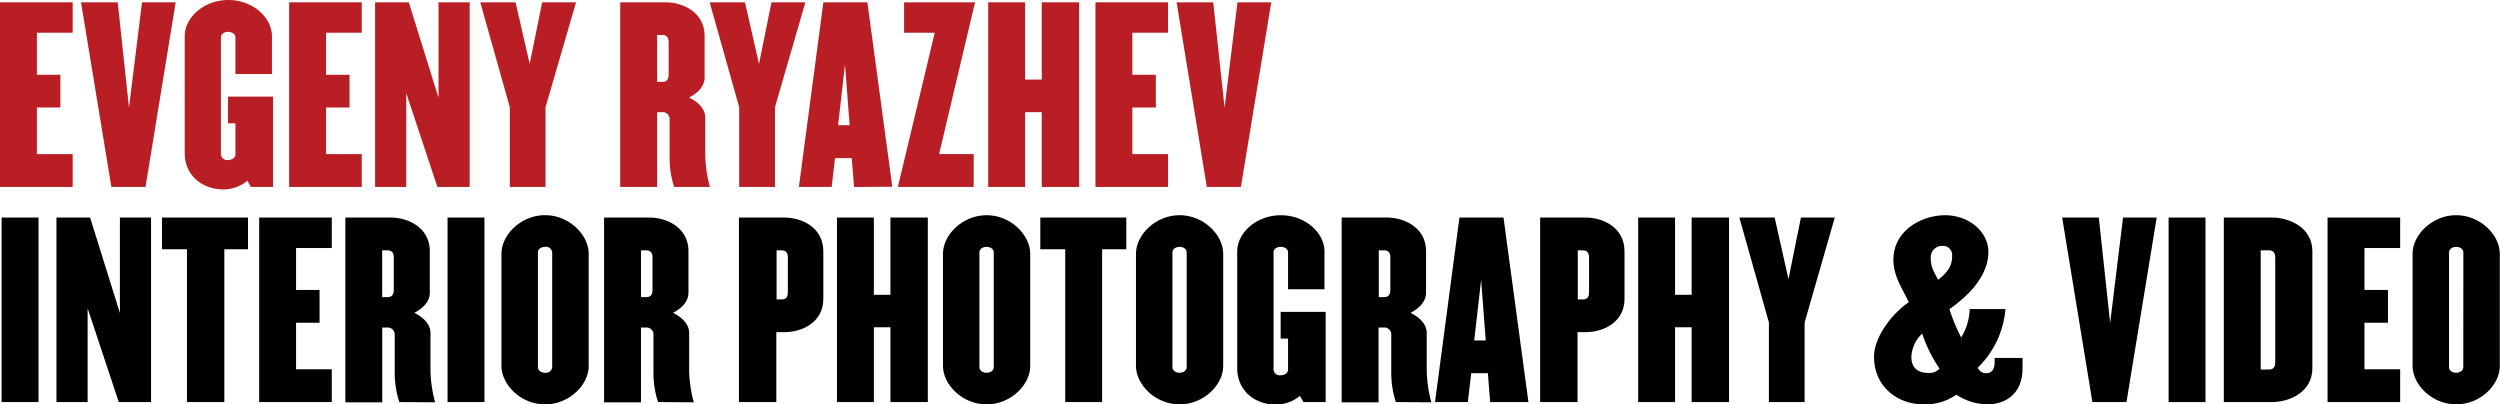 <?xml version="1.0" encoding="UTF-8"?> <svg xmlns="http://www.w3.org/2000/svg" viewBox="0 0 401.18 64.89"> <defs> <style>.cls-1{fill:#b81e24;}</style> </defs> <g id="Layer_2" data-name="Layer 2"> <g id="Layer_1-2" data-name="Layer 1"> <path class="cls-1" d="M0,30V.37H11.66V5.25H5.92V12H9.69v5.25H5.92v7.48h5.74V30Z"></path> <path class="cls-1" d="M23.35,30H17.87L13,.37h5.89l1.81,16.91L22.79.37h5.4Z"></path> <path class="cls-1" d="M40.26,30l-.56-1a6.05,6.05,0,0,1-3.77,1.4c-3.74,0-6.29-2.48-6.29-5.81V5.81c0-3,3.07-5.81,7-5.81s7,2.81,7,5.81v6.07H37.78V6c0-.52-.52-.89-1.19-.89s-1.14.37-1.14.89V24.79a1,1,0,0,0,1.14.89c.67,0,1.19-.41,1.19-.89v-5H36.59V15.5h7.22V30Z"></path> <path class="cls-1" d="M46.4,30V.37H58.05V5.25H52.32V12h3.77v5.25H52.32v7.48h5.73V30Z"></path> <path class="cls-1" d="M70.19,30l-5-15.06V30h-5V.37h5.41l4.77,15.32V.37h5V30Z"></path> <path class="cls-1" d="M87.54,17.21V30H81.81V17.21L77.07.37h5.66L85,10.25,87,.37h5.44Z"></path> <path class="cls-1" d="M108.19,30a14.86,14.86,0,0,1-.74-4.59V19.17A1.11,1.11,0,0,0,106.23,18h-.78V30H99.53V.37h7.25c2.85,0,6.29,1.63,6.29,5.4V12.4c0,1.4-1,2.48-2.48,3.25,1.52.78,2.59,1.85,2.59,3.26V25a21.34,21.34,0,0,0,.74,5ZM107.3,6.81c0-.85-.37-1.19-1-1.19h-.85v7.52h.85c.63,0,1-.34,1-1.19Z"></path> <path class="cls-1" d="M124.36,17.21V30h-5.74V17.21L113.88.37h5.67l2.25,9.88,2-9.88h5.44Z"></path> <path class="cls-1" d="M137.05,30l-.37-4.62H134L133.46,30H128.2L132.13.37h7.06l4,29.6ZM135.6,10.36l-1.11,9.73h1.85Z"></path> <path class="cls-1" d="M150.7,24.72h5.55V30H144.08L150,5.25h-4.92V.37h11.39Z"></path> <path class="cls-1" d="M167.17,30V18H164.5V30h-5.92V.37h5.92v12.4h2.67V.37h6V30Z"></path> <path class="cls-1" d="M175.79,30V.37h11.65V5.25h-5.73V12h3.77v5.25h-3.77v7.48h5.73V30Z"></path> <path class="cls-1" d="M199.13,30h-5.47L188.81.37h5.88l1.82,16.91L198.58.37H204Z"></path> <path d="M.26,64.52V34.91H6.18V64.52Z"></path> <path d="M19.06,64.52l-5-15.06V64.52h-5V34.91h5.4l4.78,15.32V34.91h5V64.52Z"></path> <path d="M36,40V64.52H30V40H26V34.91h13.8V40Z"></path> <path d="M41.59,64.52V34.91H53.24V39.8H47.51v6.73h3.77v5.26H47.51v7.47h5.73v5.26Z"></path> <path d="M64.08,64.52a15.27,15.27,0,0,1-.74-4.59V53.71a1.11,1.11,0,0,0-1.22-1.15h-.78v12H55.42V34.91h7.26c2.85,0,6.29,1.63,6.29,5.41v6.62c0,1.41-1,2.48-2.48,3.26,1.52.77,2.59,1.85,2.59,3.25v6.11a21.51,21.51,0,0,0,.74,5Zm-.89-23.17c0-.85-.37-1.18-1-1.18h-.86v7.51h.86c.62,0,1-.33,1-1.18Z"></path> <path d="M71.82,64.52V34.91h5.92V64.52Z"></path> <path d="M87.47,64.89c-3.93,0-7-3.19-7-6.18v-18c0-3,3.1-6.18,7-6.18s7,3.19,7,6.18v18C94.5,61.7,91.39,64.89,87.47,64.89ZM88.61,40.5a1,1,0,0,0-1.14-.89c-.63,0-1.15.37-1.15.89V58.93c0,.52.52.89,1.15.89a1,1,0,0,0,1.14-.89Z"></path> <path d="M105.6,64.52a15,15,0,0,1-.74-4.59V53.71a1.11,1.11,0,0,0-1.23-1.15h-.77v12H96.94V34.91h7.25c2.85,0,6.29,1.63,6.29,5.41v6.62c0,1.41-1,2.48-2.48,3.26,1.52.77,2.59,1.85,2.59,3.25v6.11a21.51,21.51,0,0,0,.74,5Zm-.89-23.17c0-.85-.37-1.18-1-1.18h-.85v7.51h.85c.63,0,1-.33,1-1.18Z"></path> <path d="M125.91,53.3h-1.33V64.52h-6V34.91h7.29c2.85,0,6.25,1.63,6.25,5.41V47.9C132.16,51.68,128.76,53.3,125.91,53.3Zm.52-11.95c0-.85-.37-1.18-1-1.18h-.81v7.88h.81c.67,0,1-.33,1-1.18Z"></path> <path d="M142.89,64.52v-12h-2.66v12h-5.92V34.91h5.92v12.4h2.66V34.91h6V64.52Z"></path> <path d="M158.32,64.89c-3.92,0-7-3.19-7-6.18v-18c0-3,3.11-6.18,7-6.18s7,3.19,7,6.18v18C165.35,61.7,162.24,64.89,158.32,64.89Zm1.15-24.39c0-.52-.52-.89-1.15-.89s-1.15.37-1.15.89V58.93c0,.52.52.89,1.15.89s1.15-.37,1.15-.89Z"></path> <path d="M176.86,40V64.52h-5.92V40h-4V34.91h13.8V40Z"></path> <path d="M189.29,64.89c-3.92,0-7-3.19-7-6.18v-18c0-3,3.11-6.18,7-6.18s7,3.19,7,6.18v18C196.32,61.7,193.21,64.89,189.29,64.89Zm1.14-24.39c0-.52-.51-.89-1.14-.89s-1.15.37-1.15.89V58.93c0,.52.52.89,1.15.89s1.14-.37,1.14-.89Z"></path> <path d="M209.16,64.52l-.56-1a6.06,6.06,0,0,1-3.77,1.41c-3.74,0-6.29-2.48-6.29-5.81V40.35c0-3,3.07-5.81,7-5.81s7,2.82,7,5.81v6.07h-5.84V40.5c0-.52-.52-.89-1.19-.89s-1.14.37-1.14.89V59.34a1,1,0,0,0,1.14.88c.67,0,1.19-.4,1.19-.88v-5h-1.19V50.05h7.22V64.52Z"></path> <path d="M224,64.52a15,15,0,0,1-.74-4.59V53.71A1.11,1.11,0,0,0,222,52.56h-.78v12H215.3V34.91h7.25c2.85,0,6.29,1.63,6.29,5.41v6.62c0,1.41-1,2.48-2.48,3.26,1.52.77,2.59,1.85,2.59,3.25v6.11a21.51,21.51,0,0,0,.74,5Zm-.89-23.17c0-.85-.37-1.18-1-1.18h-.85v7.51h.85c.63,0,1-.33,1-1.18Z"></path> <path d="M239.13,64.52l-.37-4.63h-2.67l-.55,4.63h-5.26l3.92-29.61h7.07l4,29.61ZM237.68,44.9l-1.11,9.74h1.85Z"></path> <path d="M254.48,53.3h-1.33V64.52h-6V34.91h7.29c2.85,0,6.25,1.63,6.25,5.41V47.9C260.73,51.68,257.33,53.3,254.48,53.3ZM255,41.35c0-.85-.37-1.18-1-1.18h-.81v7.88H254c.67,0,1-.33,1-1.18Z"></path> <path d="M271.46,64.52v-12H268.8v12h-5.92V34.91h5.92v12.4h2.66V34.91h6V64.52Z"></path> <path d="M289.59,51.75V64.52h-5.73V51.75l-4.74-16.84h5.66L287,44.79l2-9.88h5.43Z"></path> <path d="M318.82,64.89a9.28,9.28,0,0,1-4.88-1.56,8.69,8.69,0,0,1-5.26,1.56c-4.07,0-7.95-2.74-7.95-7.66,0-3.11,2.85-6.89,5.59-8.74-1.15-2.33-2.48-4.25-2.48-6.8,0-4.74,4.55-7.15,8.32-7.15s6.92,2.63,6.92,5.89c0,3.48-2.66,6.69-6.25,9.17a26.89,26.89,0,0,0,1.89,4.55,9.25,9.25,0,0,0,1.36-4.55h5.74A14.84,14.84,0,0,1,317.38,59a1.38,1.38,0,0,0,1.41.88c.81,0,1.29-.63,1.29-1.7v-.74h4.48v1.67C324.56,63.07,322,64.89,318.82,64.89ZM308.46,53.53a5.48,5.48,0,0,0-1.74,3.7c0,1.81,1,2.62,2.82,2.62a2.15,2.15,0,0,0,1.7-.7A22.28,22.28,0,0,1,308.46,53.53Zm3.22-14.07a1.81,1.81,0,0,0-1.85,1.85c0,1.48.37,2.08,1.19,3.59,1.81-1.44,2.25-2.44,2.25-4A1.47,1.47,0,0,0,311.68,39.46Z"></path> <path d="M341.24,64.52h-5.47l-4.85-29.61h5.88l1.82,16.91,2.07-16.91h5.4Z"></path> <path d="M348,64.52V34.91h5.92V64.52Z"></path> <path d="M364.59,64.52h-7.73V34.91h7.73c2.85,0,6.48,1.63,6.48,5.41V59.11C371.07,62.89,367.44,64.52,364.59,64.52Zm.52-23.17c0-.85-.37-1.18-1-1.18h-1.33V59.3h1.33c.63,0,1-.33,1-1.19Z"></path> <path d="M373.51,64.52V34.91h11.65V39.8h-5.73v6.73h3.77v5.26h-3.77v7.47h5.73v5.26Z"></path> <path d="M394.15,64.89c-3.92,0-7-3.19-7-6.18v-18c0-3,3.11-6.18,7-6.18s7,3.19,7,6.18v18C401.18,61.7,398.08,64.89,394.15,64.89ZM395.3,40.5c0-.52-.52-.89-1.15-.89S393,40,393,40.5V58.93c0,.52.51.89,1.14.89s1.15-.37,1.15-.89Z"></path> </g> </g> </svg> 